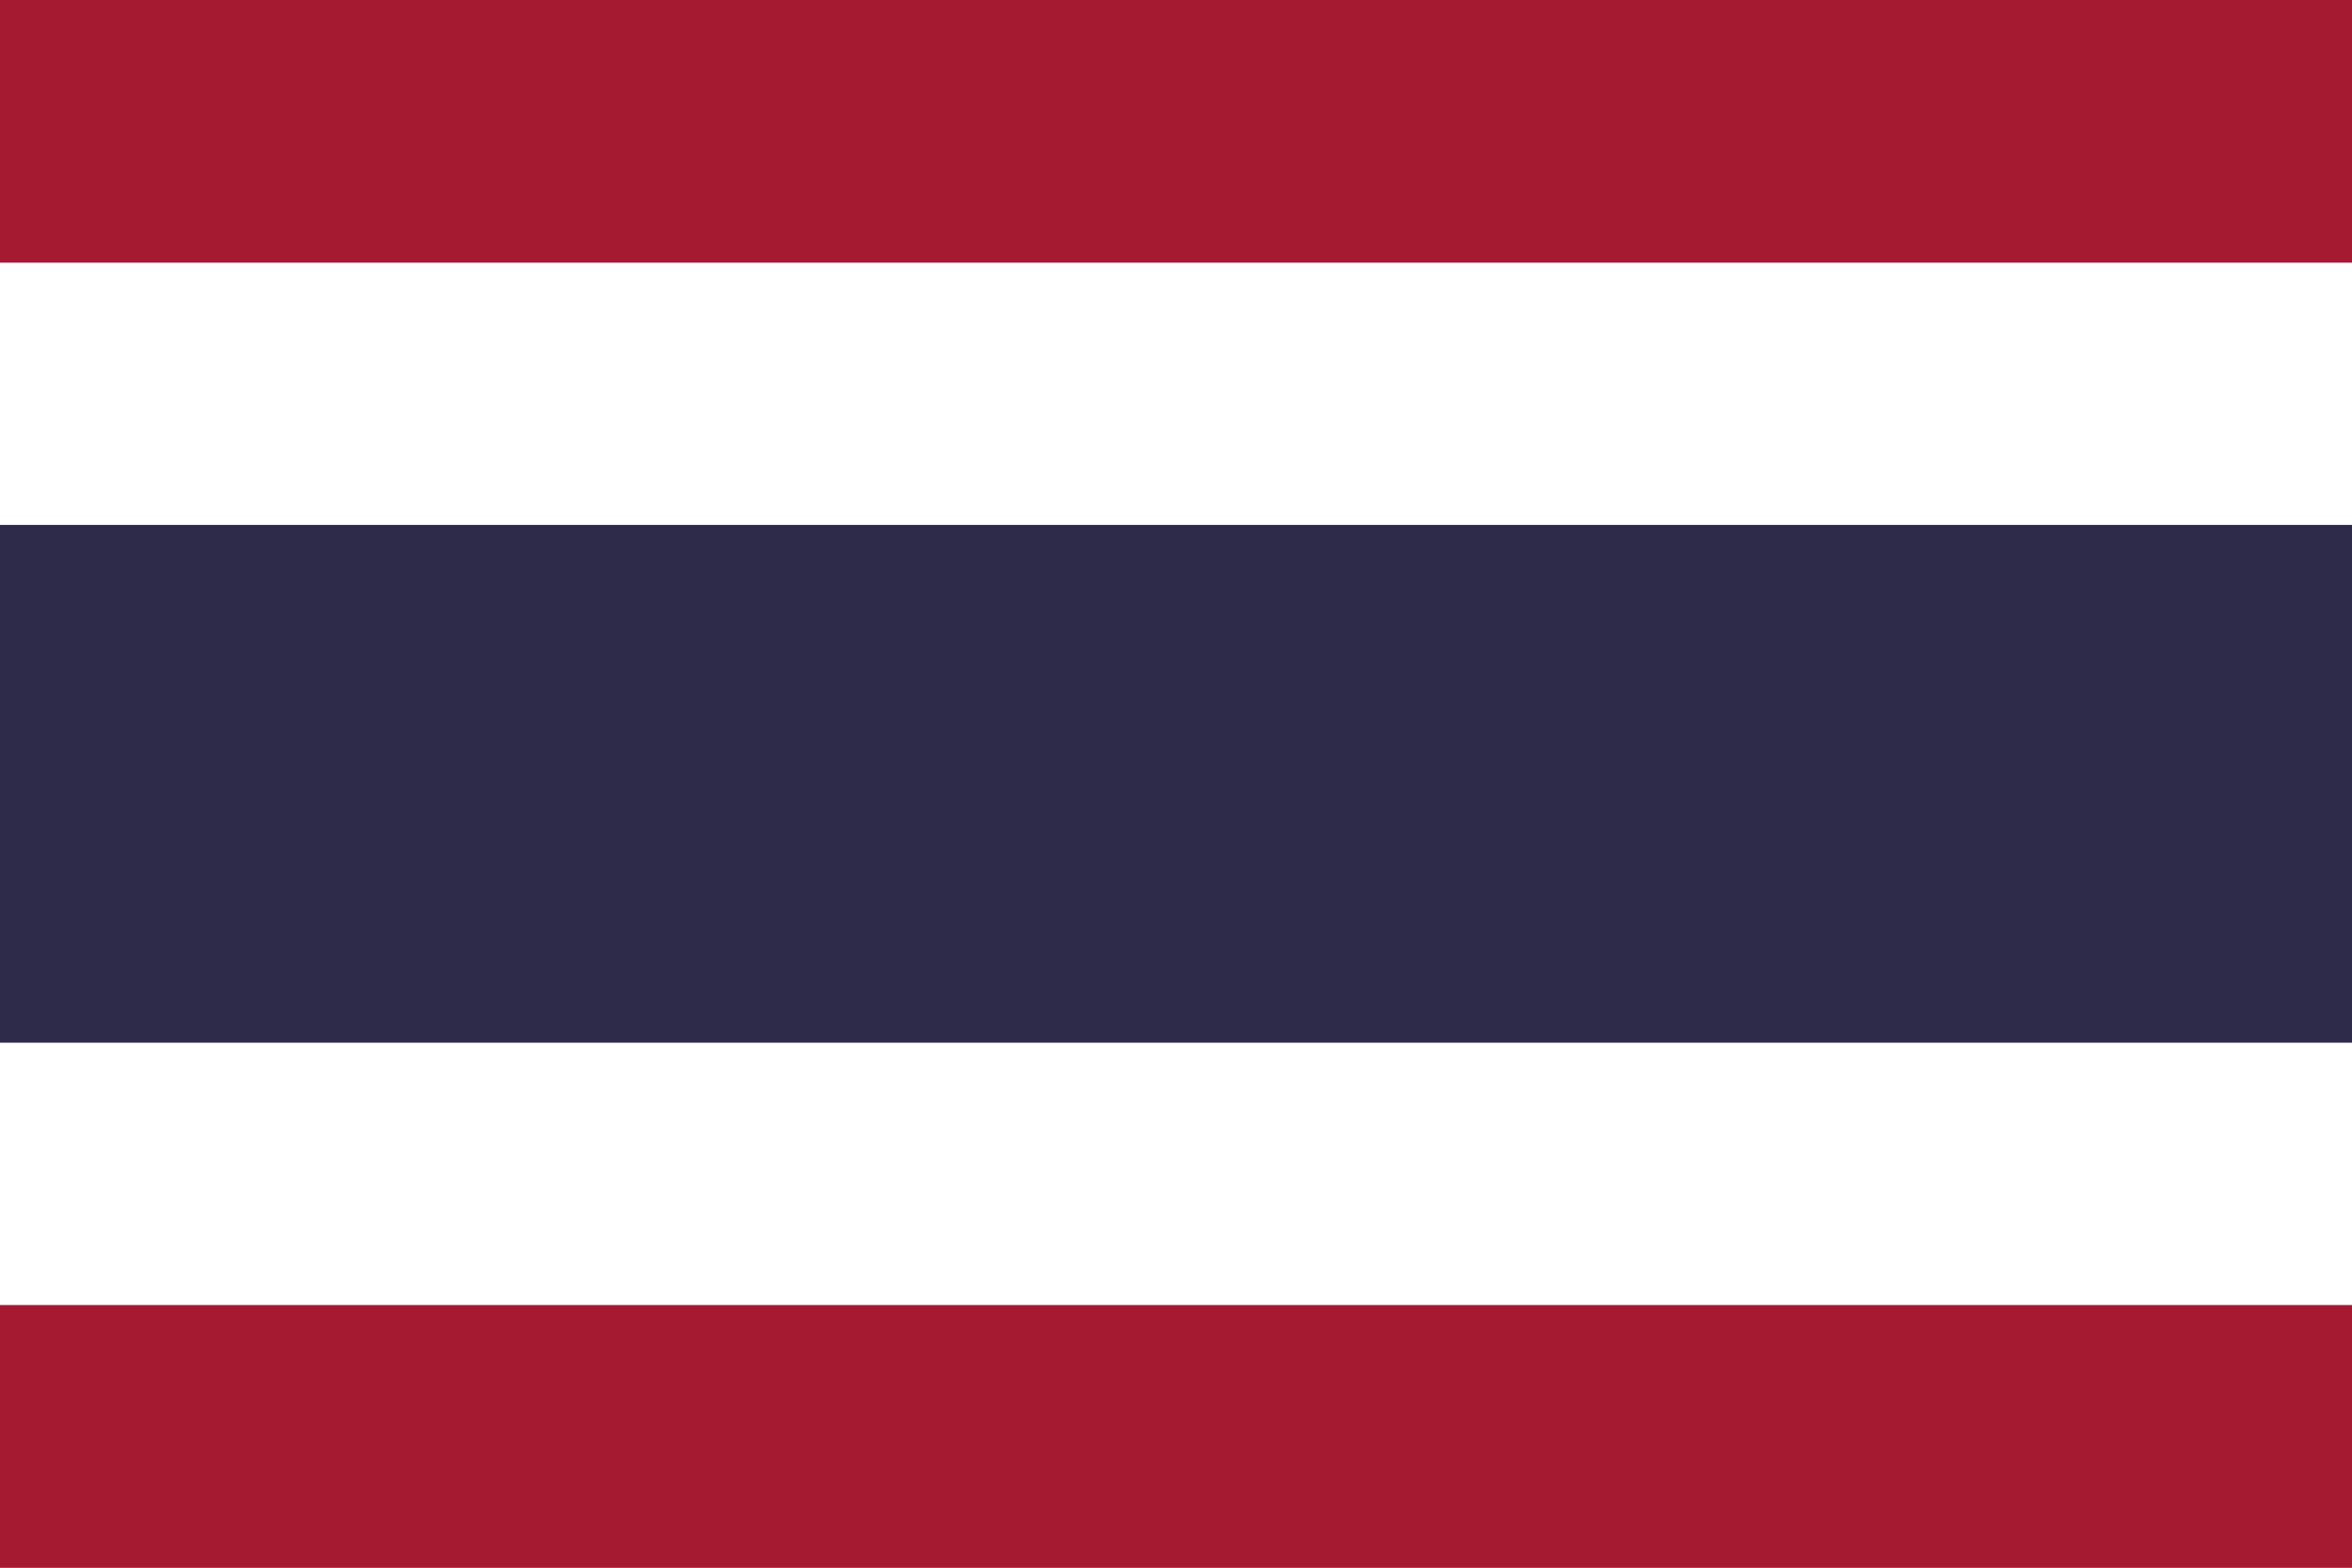 <svg width="30" height="20" viewBox="0 0 30 20" fill="none" xmlns="http://www.w3.org/2000/svg">
<rect x="0" y="0" width="30" height="20" fill="#808080" stroke="none"/>
<g clip-path="url(#clip0_1228_7102)">
<path d="M30 16.648H0V20H30V16.648Z" fill="#A51931"/>
<path d="M30 0H0V3.352H30V0Z" fill="#A51931"/>
<path d="M30 13.302H0V16.648H30V13.302Z" fill="white"/>
<path d="M30 3.352H0V6.698H30V3.352Z" fill="white"/>
<path d="M30 6.698H0V13.3H30V6.698Z" fill="#2D2A4A"/>
</g>
<defs>
<clipPath id="clip0_1228_7102">
<rect width="30" height="20" fill="white"/>
</clipPath>
</defs>
</svg>

